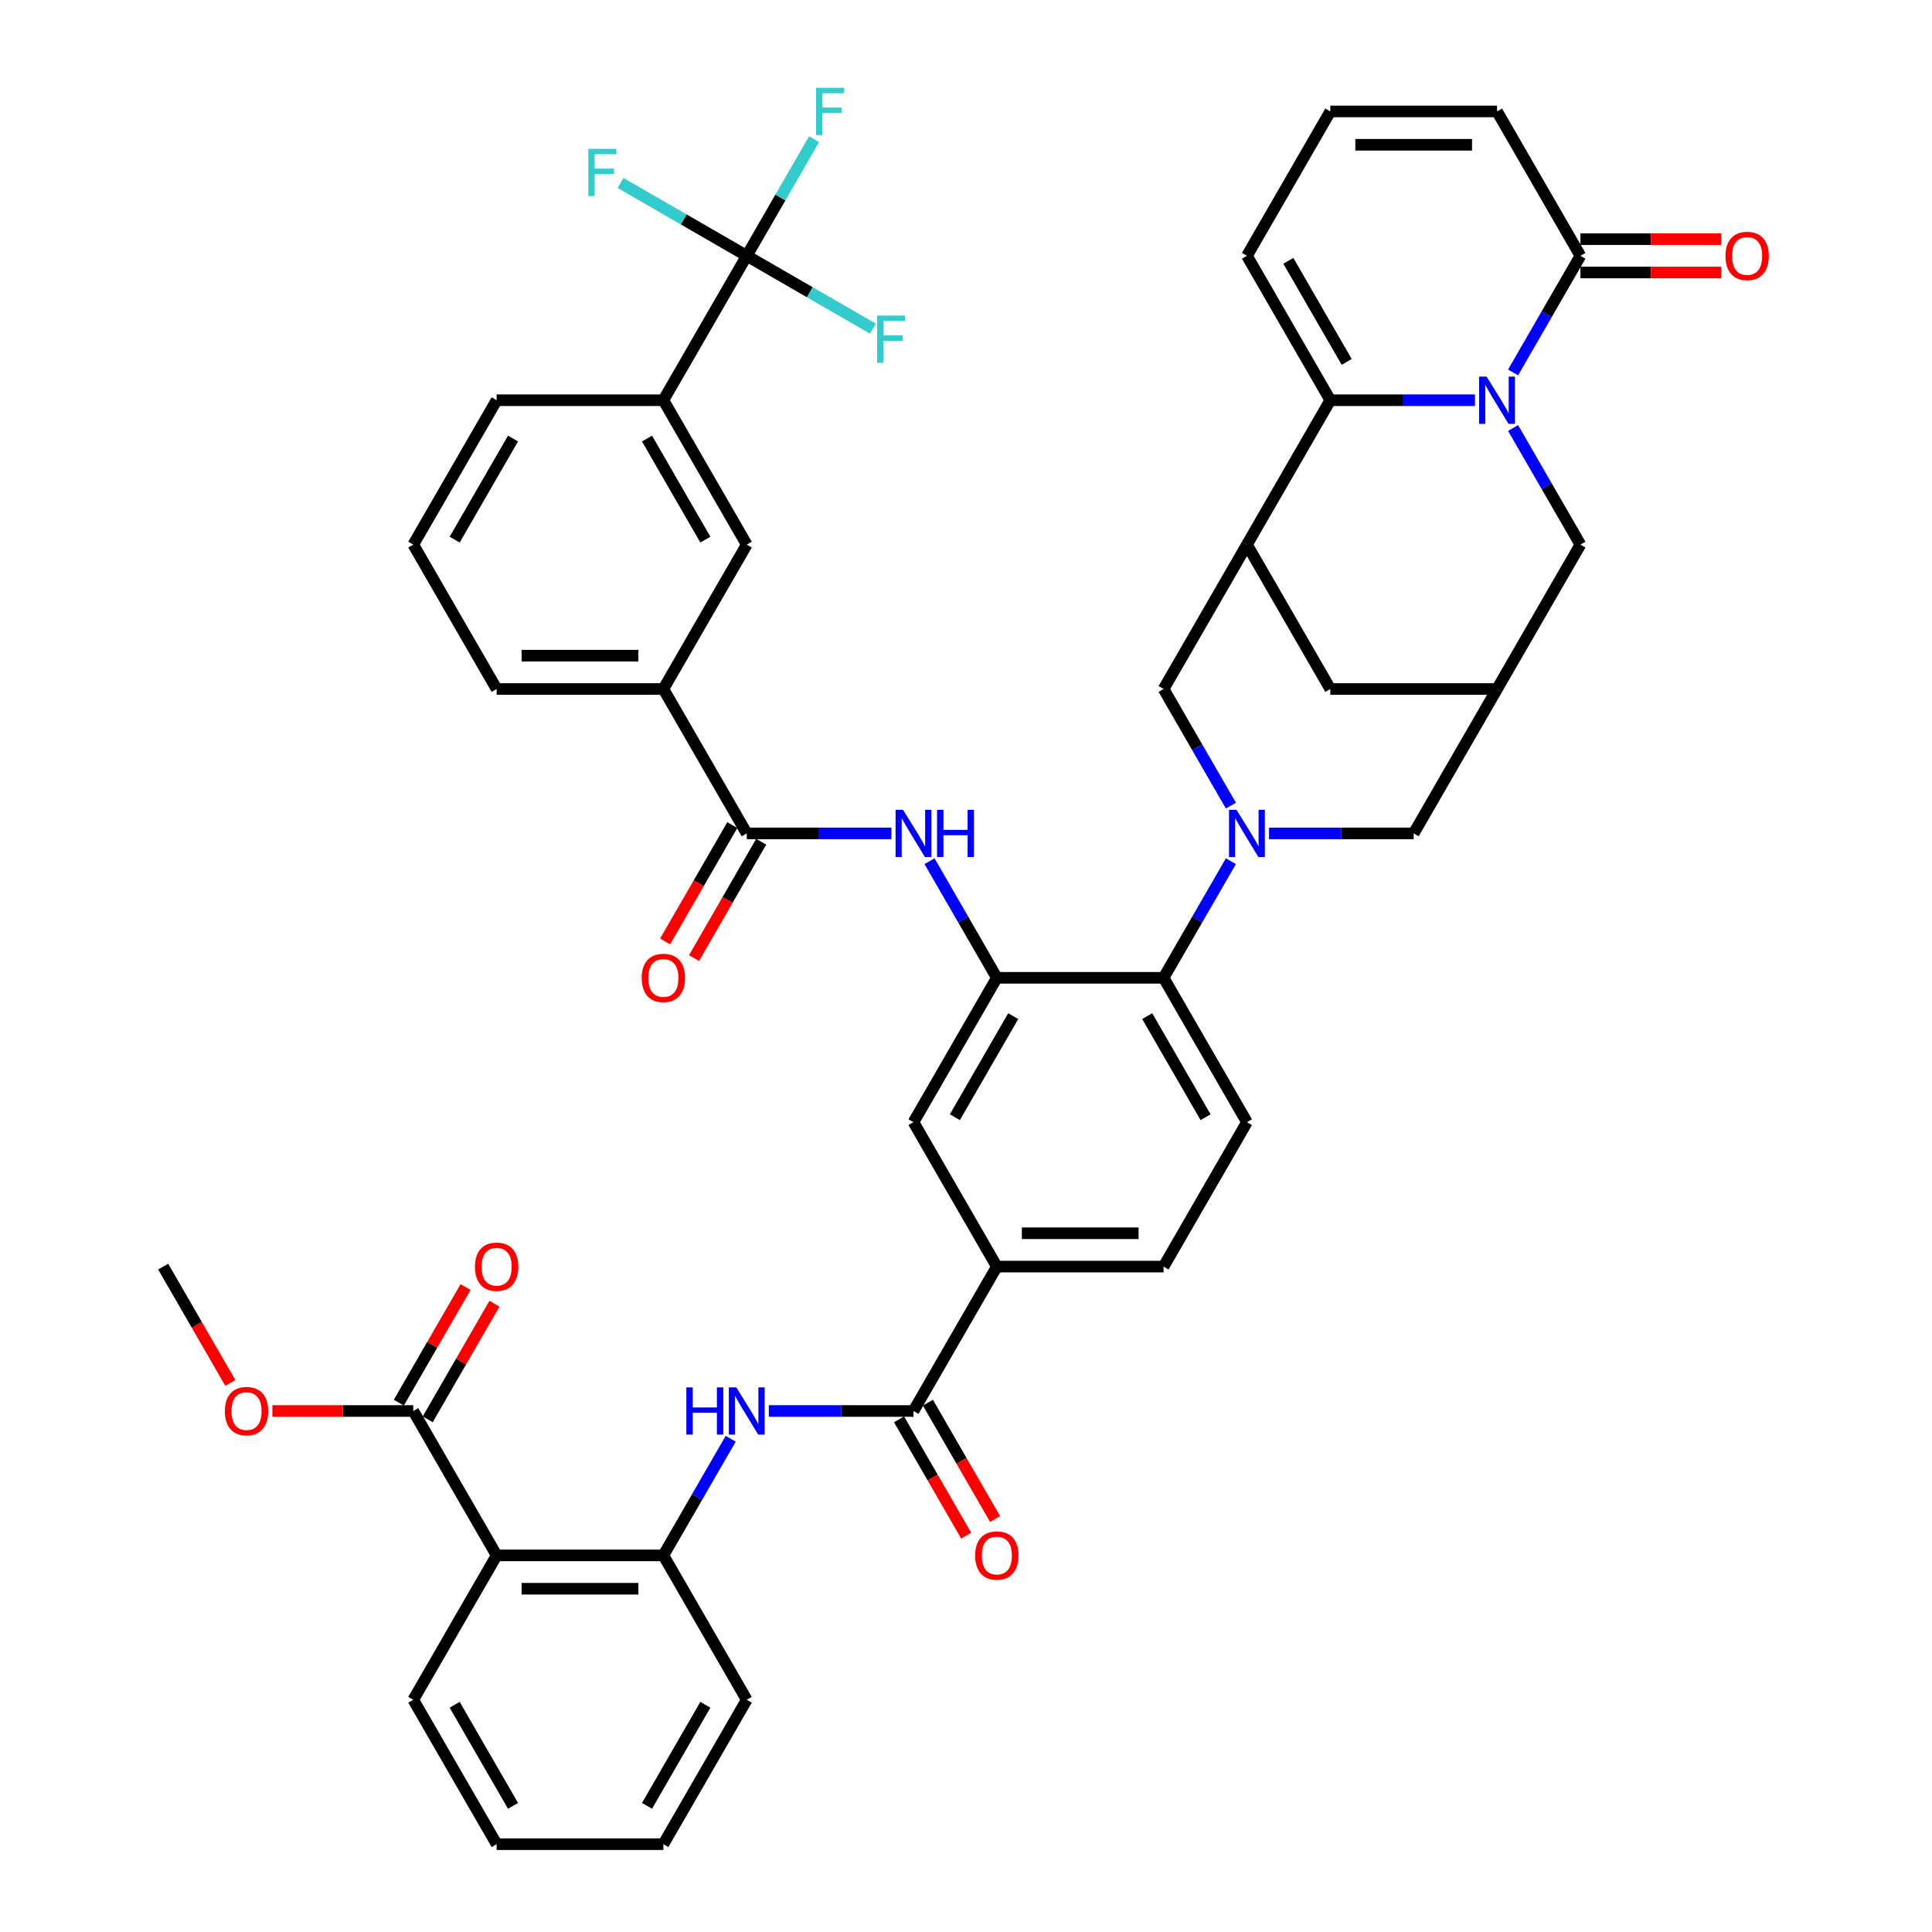<?xml version='1.0' encoding='iso-8859-1'?>
<svg version='1.1' baseProfile='full'
              xmlns='http://www.w3.org/2000/svg'
                      xmlns:rdkit='http://www.rdkit.org/xml'
                      xmlns:xlink='http://www.w3.org/1999/xlink'
                  xml:space='preserve'
width='1000px' height='1000px' viewBox='0 0 1000 1000'>
<!-- END OF HEADER -->
<rect style='opacity:1.0;fill:#FFFFFF;stroke:none' width='1000' height='1000' x='0' y='0'> </rect>
<path class='bond-1' d='M 763.444,207.153 L 726.006,207.153' style='fill:none;fill-rule:evenodd;stroke:#0000FF;stroke-width:6px;stroke-linecap:butt;stroke-linejoin:miter;stroke-opacity:1' />
<path class='bond-1' d='M 726.006,207.153 L 688.569,207.153' style='fill:none;fill-rule:evenodd;stroke:#000000;stroke-width:6px;stroke-linecap:butt;stroke-linejoin:miter;stroke-opacity:1' />
<path class='bond-6' d='M 783.171,192.775 L 800.596,162.595' style='fill:none;fill-rule:evenodd;stroke:#0000FF;stroke-width:6px;stroke-linecap:butt;stroke-linejoin:miter;stroke-opacity:1' />
<path class='bond-6' d='M 800.596,162.595 L 818.021,132.414' style='fill:none;fill-rule:evenodd;stroke:#000000;stroke-width:6px;stroke-linecap:butt;stroke-linejoin:miter;stroke-opacity:1' />
<path class='bond-17' d='M 783.171,221.531 L 800.596,251.712' style='fill:none;fill-rule:evenodd;stroke:#0000FF;stroke-width:6px;stroke-linecap:butt;stroke-linejoin:miter;stroke-opacity:1' />
<path class='bond-17' d='M 800.596,251.712 L 818.021,281.892' style='fill:none;fill-rule:evenodd;stroke:#000000;stroke-width:6px;stroke-linecap:butt;stroke-linejoin:miter;stroke-opacity:1' />
<path class='bond-0' d='M 656.844,431.371 L 694.282,431.371' style='fill:none;fill-rule:evenodd;stroke:#0000FF;stroke-width:6px;stroke-linecap:butt;stroke-linejoin:miter;stroke-opacity:1' />
<path class='bond-0' d='M 694.282,431.371 L 731.719,431.371' style='fill:none;fill-rule:evenodd;stroke:#000000;stroke-width:6px;stroke-linecap:butt;stroke-linejoin:miter;stroke-opacity:1' />
<path class='bond-7' d='M 637.117,445.749 L 619.692,475.929' style='fill:none;fill-rule:evenodd;stroke:#0000FF;stroke-width:6px;stroke-linecap:butt;stroke-linejoin:miter;stroke-opacity:1' />
<path class='bond-7' d='M 619.692,475.929 L 602.267,506.11' style='fill:none;fill-rule:evenodd;stroke:#000000;stroke-width:6px;stroke-linecap:butt;stroke-linejoin:miter;stroke-opacity:1' />
<path class='bond-47' d='M 637.117,416.993 L 619.692,386.812' style='fill:none;fill-rule:evenodd;stroke:#0000FF;stroke-width:6px;stroke-linecap:butt;stroke-linejoin:miter;stroke-opacity:1' />
<path class='bond-47' d='M 619.692,386.812 L 602.267,356.632' style='fill:none;fill-rule:evenodd;stroke:#000000;stroke-width:6px;stroke-linecap:butt;stroke-linejoin:miter;stroke-opacity:1' />
<path class='bond-2' d='M 688.569,207.153 L 645.418,281.892' style='fill:none;fill-rule:evenodd;stroke:#000000;stroke-width:6px;stroke-linecap:butt;stroke-linejoin:miter;stroke-opacity:1' />
<path class='bond-25' d='M 688.569,207.153 L 645.418,132.414' style='fill:none;fill-rule:evenodd;stroke:#000000;stroke-width:6px;stroke-linecap:butt;stroke-linejoin:miter;stroke-opacity:1' />
<path class='bond-25' d='M 697.044,187.312 L 666.838,134.995' style='fill:none;fill-rule:evenodd;stroke:#000000;stroke-width:6px;stroke-linecap:butt;stroke-linejoin:miter;stroke-opacity:1' />
<path class='bond-12' d='M 645.418,281.892 L 602.267,356.632' style='fill:none;fill-rule:evenodd;stroke:#000000;stroke-width:6px;stroke-linecap:butt;stroke-linejoin:miter;stroke-opacity:1' />
<path class='bond-45' d='M 645.418,281.892 L 688.569,356.632' style='fill:none;fill-rule:evenodd;stroke:#000000;stroke-width:6px;stroke-linecap:butt;stroke-linejoin:miter;stroke-opacity:1' />
<path class='bond-3' d='M 515.966,506.11 L 602.267,506.11' style='fill:none;fill-rule:evenodd;stroke:#000000;stroke-width:6px;stroke-linecap:butt;stroke-linejoin:miter;stroke-opacity:1' />
<path class='bond-10' d='M 515.966,506.11 L 498.541,475.929' style='fill:none;fill-rule:evenodd;stroke:#000000;stroke-width:6px;stroke-linecap:butt;stroke-linejoin:miter;stroke-opacity:1' />
<path class='bond-10' d='M 498.541,475.929 L 481.116,445.749' style='fill:none;fill-rule:evenodd;stroke:#0000FF;stroke-width:6px;stroke-linecap:butt;stroke-linejoin:miter;stroke-opacity:1' />
<path class='bond-20' d='M 515.966,506.11 L 472.815,580.849' style='fill:none;fill-rule:evenodd;stroke:#000000;stroke-width:6px;stroke-linecap:butt;stroke-linejoin:miter;stroke-opacity:1' />
<path class='bond-20' d='M 524.441,525.951 L 494.236,578.269' style='fill:none;fill-rule:evenodd;stroke:#000000;stroke-width:6px;stroke-linecap:butt;stroke-linejoin:miter;stroke-opacity:1' />
<path class='bond-4' d='M 386.514,132.414 L 343.363,207.153' style='fill:none;fill-rule:evenodd;stroke:#000000;stroke-width:6px;stroke-linecap:butt;stroke-linejoin:miter;stroke-opacity:1' />
<path class='bond-33' d='M 386.514,132.414 L 403.938,102.233' style='fill:none;fill-rule:evenodd;stroke:#000000;stroke-width:6px;stroke-linecap:butt;stroke-linejoin:miter;stroke-opacity:1' />
<path class='bond-33' d='M 403.938,102.233 L 421.363,72.053' style='fill:none;fill-rule:evenodd;stroke:#33CCCC;stroke-width:6px;stroke-linecap:butt;stroke-linejoin:miter;stroke-opacity:1' />
<path class='bond-34' d='M 386.514,132.414 L 419.171,151.269' style='fill:none;fill-rule:evenodd;stroke:#000000;stroke-width:6px;stroke-linecap:butt;stroke-linejoin:miter;stroke-opacity:1' />
<path class='bond-34' d='M 419.171,151.269 L 451.829,170.124' style='fill:none;fill-rule:evenodd;stroke:#33CCCC;stroke-width:6px;stroke-linecap:butt;stroke-linejoin:miter;stroke-opacity:1' />
<path class='bond-35' d='M 386.514,132.414 L 353.856,113.559' style='fill:none;fill-rule:evenodd;stroke:#000000;stroke-width:6px;stroke-linecap:butt;stroke-linejoin:miter;stroke-opacity:1' />
<path class='bond-35' d='M 353.856,113.559 L 321.199,94.704' style='fill:none;fill-rule:evenodd;stroke:#33CCCC;stroke-width:6px;stroke-linecap:butt;stroke-linejoin:miter;stroke-opacity:1' />
<path class='bond-5' d='M 257.062,805.067 L 343.363,805.067' style='fill:none;fill-rule:evenodd;stroke:#000000;stroke-width:6px;stroke-linecap:butt;stroke-linejoin:miter;stroke-opacity:1' />
<path class='bond-5' d='M 270.007,822.327 L 330.418,822.327' style='fill:none;fill-rule:evenodd;stroke:#000000;stroke-width:6px;stroke-linecap:butt;stroke-linejoin:miter;stroke-opacity:1' />
<path class='bond-14' d='M 257.062,805.067 L 213.911,730.328' style='fill:none;fill-rule:evenodd;stroke:#000000;stroke-width:6px;stroke-linecap:butt;stroke-linejoin:miter;stroke-opacity:1' />
<path class='bond-37' d='M 257.062,805.067 L 213.911,879.806' style='fill:none;fill-rule:evenodd;stroke:#000000;stroke-width:6px;stroke-linecap:butt;stroke-linejoin:miter;stroke-opacity:1' />
<path class='bond-27' d='M 818.021,132.414 L 774.87,57.675' style='fill:none;fill-rule:evenodd;stroke:#000000;stroke-width:6px;stroke-linecap:butt;stroke-linejoin:miter;stroke-opacity:1' />
<path class='bond-30' d='M 818.021,141.044 L 854.483,141.044' style='fill:none;fill-rule:evenodd;stroke:#000000;stroke-width:6px;stroke-linecap:butt;stroke-linejoin:miter;stroke-opacity:1' />
<path class='bond-30' d='M 854.483,141.044 L 890.945,141.044' style='fill:none;fill-rule:evenodd;stroke:#FF0000;stroke-width:6px;stroke-linecap:butt;stroke-linejoin:miter;stroke-opacity:1' />
<path class='bond-30' d='M 818.021,123.784 L 854.483,123.784' style='fill:none;fill-rule:evenodd;stroke:#000000;stroke-width:6px;stroke-linecap:butt;stroke-linejoin:miter;stroke-opacity:1' />
<path class='bond-30' d='M 854.483,123.784 L 890.945,123.784' style='fill:none;fill-rule:evenodd;stroke:#FF0000;stroke-width:6px;stroke-linecap:butt;stroke-linejoin:miter;stroke-opacity:1' />
<path class='bond-24' d='M 602.267,506.11 L 645.418,580.849' style='fill:none;fill-rule:evenodd;stroke:#000000;stroke-width:6px;stroke-linecap:butt;stroke-linejoin:miter;stroke-opacity:1' />
<path class='bond-24' d='M 593.792,525.951 L 623.997,578.269' style='fill:none;fill-rule:evenodd;stroke:#000000;stroke-width:6px;stroke-linecap:butt;stroke-linejoin:miter;stroke-opacity:1' />
<path class='bond-8' d='M 472.815,730.328 L 515.966,655.589' style='fill:none;fill-rule:evenodd;stroke:#000000;stroke-width:6px;stroke-linecap:butt;stroke-linejoin:miter;stroke-opacity:1' />
<path class='bond-11' d='M 472.815,730.328 L 435.377,730.328' style='fill:none;fill-rule:evenodd;stroke:#000000;stroke-width:6px;stroke-linecap:butt;stroke-linejoin:miter;stroke-opacity:1' />
<path class='bond-11' d='M 435.377,730.328 L 397.94,730.328' style='fill:none;fill-rule:evenodd;stroke:#0000FF;stroke-width:6px;stroke-linecap:butt;stroke-linejoin:miter;stroke-opacity:1' />
<path class='bond-28' d='M 465.341,734.643 L 482.726,764.755' style='fill:none;fill-rule:evenodd;stroke:#000000;stroke-width:6px;stroke-linecap:butt;stroke-linejoin:miter;stroke-opacity:1' />
<path class='bond-28' d='M 482.726,764.755 L 500.111,794.866' style='fill:none;fill-rule:evenodd;stroke:#FF0000;stroke-width:6px;stroke-linecap:butt;stroke-linejoin:miter;stroke-opacity:1' />
<path class='bond-28' d='M 480.289,726.013 L 497.674,756.124' style='fill:none;fill-rule:evenodd;stroke:#000000;stroke-width:6px;stroke-linecap:butt;stroke-linejoin:miter;stroke-opacity:1' />
<path class='bond-28' d='M 497.674,756.124 L 515.059,786.236' style='fill:none;fill-rule:evenodd;stroke:#FF0000;stroke-width:6px;stroke-linecap:butt;stroke-linejoin:miter;stroke-opacity:1' />
<path class='bond-9' d='M 386.514,431.371 L 423.951,431.371' style='fill:none;fill-rule:evenodd;stroke:#000000;stroke-width:6px;stroke-linecap:butt;stroke-linejoin:miter;stroke-opacity:1' />
<path class='bond-9' d='M 423.951,431.371 L 461.389,431.371' style='fill:none;fill-rule:evenodd;stroke:#0000FF;stroke-width:6px;stroke-linecap:butt;stroke-linejoin:miter;stroke-opacity:1' />
<path class='bond-21' d='M 386.514,431.371 L 343.363,356.632' style='fill:none;fill-rule:evenodd;stroke:#000000;stroke-width:6px;stroke-linecap:butt;stroke-linejoin:miter;stroke-opacity:1' />
<path class='bond-29' d='M 379.04,427.056 L 361.655,457.168' style='fill:none;fill-rule:evenodd;stroke:#000000;stroke-width:6px;stroke-linecap:butt;stroke-linejoin:miter;stroke-opacity:1' />
<path class='bond-29' d='M 361.655,457.168 L 344.27,487.279' style='fill:none;fill-rule:evenodd;stroke:#FF0000;stroke-width:6px;stroke-linecap:butt;stroke-linejoin:miter;stroke-opacity:1' />
<path class='bond-29' d='M 393.988,435.686 L 376.603,465.798' style='fill:none;fill-rule:evenodd;stroke:#000000;stroke-width:6px;stroke-linecap:butt;stroke-linejoin:miter;stroke-opacity:1' />
<path class='bond-29' d='M 376.603,465.798 L 359.218,495.909' style='fill:none;fill-rule:evenodd;stroke:#FF0000;stroke-width:6px;stroke-linecap:butt;stroke-linejoin:miter;stroke-opacity:1' />
<path class='bond-13' d='M 378.213,744.706 L 360.788,774.886' style='fill:none;fill-rule:evenodd;stroke:#0000FF;stroke-width:6px;stroke-linecap:butt;stroke-linejoin:miter;stroke-opacity:1' />
<path class='bond-13' d='M 360.788,774.886 L 343.363,805.067' style='fill:none;fill-rule:evenodd;stroke:#000000;stroke-width:6px;stroke-linecap:butt;stroke-linejoin:miter;stroke-opacity:1' />
<path class='bond-38' d='M 343.363,805.067 L 386.514,879.806' style='fill:none;fill-rule:evenodd;stroke:#000000;stroke-width:6px;stroke-linecap:butt;stroke-linejoin:miter;stroke-opacity:1' />
<path class='bond-32' d='M 221.385,734.643 L 238.66,704.721' style='fill:none;fill-rule:evenodd;stroke:#000000;stroke-width:6px;stroke-linecap:butt;stroke-linejoin:miter;stroke-opacity:1' />
<path class='bond-32' d='M 238.66,704.721 L 255.935,674.799' style='fill:none;fill-rule:evenodd;stroke:#FF0000;stroke-width:6px;stroke-linecap:butt;stroke-linejoin:miter;stroke-opacity:1' />
<path class='bond-32' d='M 206.437,726.013 L 223.712,696.091' style='fill:none;fill-rule:evenodd;stroke:#000000;stroke-width:6px;stroke-linecap:butt;stroke-linejoin:miter;stroke-opacity:1' />
<path class='bond-32' d='M 223.712,696.091 L 240.988,666.169' style='fill:none;fill-rule:evenodd;stroke:#FF0000;stroke-width:6px;stroke-linecap:butt;stroke-linejoin:miter;stroke-opacity:1' />
<path class='bond-36' d='M 213.911,730.328 L 177.448,730.328' style='fill:none;fill-rule:evenodd;stroke:#000000;stroke-width:6px;stroke-linecap:butt;stroke-linejoin:miter;stroke-opacity:1' />
<path class='bond-36' d='M 177.448,730.328 L 140.986,730.328' style='fill:none;fill-rule:evenodd;stroke:#FF0000;stroke-width:6px;stroke-linecap:butt;stroke-linejoin:miter;stroke-opacity:1' />
<path class='bond-15' d='M 774.87,356.632 L 818.021,281.892' style='fill:none;fill-rule:evenodd;stroke:#000000;stroke-width:6px;stroke-linecap:butt;stroke-linejoin:miter;stroke-opacity:1' />
<path class='bond-18' d='M 774.87,356.632 L 731.719,431.371' style='fill:none;fill-rule:evenodd;stroke:#000000;stroke-width:6px;stroke-linecap:butt;stroke-linejoin:miter;stroke-opacity:1' />
<path class='bond-22' d='M 774.87,356.632 L 688.569,356.632' style='fill:none;fill-rule:evenodd;stroke:#000000;stroke-width:6px;stroke-linecap:butt;stroke-linejoin:miter;stroke-opacity:1' />
<path class='bond-16' d='M 515.966,655.589 L 602.267,655.589' style='fill:none;fill-rule:evenodd;stroke:#000000;stroke-width:6px;stroke-linecap:butt;stroke-linejoin:miter;stroke-opacity:1' />
<path class='bond-16' d='M 528.911,638.328 L 589.322,638.328' style='fill:none;fill-rule:evenodd;stroke:#000000;stroke-width:6px;stroke-linecap:butt;stroke-linejoin:miter;stroke-opacity:1' />
<path class='bond-48' d='M 515.966,655.589 L 472.815,580.849' style='fill:none;fill-rule:evenodd;stroke:#000000;stroke-width:6px;stroke-linecap:butt;stroke-linejoin:miter;stroke-opacity:1' />
<path class='bond-19' d='M 343.363,207.153 L 386.514,281.892' style='fill:none;fill-rule:evenodd;stroke:#000000;stroke-width:6px;stroke-linecap:butt;stroke-linejoin:miter;stroke-opacity:1' />
<path class='bond-19' d='M 334.888,226.994 L 365.093,279.312' style='fill:none;fill-rule:evenodd;stroke:#000000;stroke-width:6px;stroke-linecap:butt;stroke-linejoin:miter;stroke-opacity:1' />
<path class='bond-49' d='M 343.363,207.153 L 257.062,207.153' style='fill:none;fill-rule:evenodd;stroke:#000000;stroke-width:6px;stroke-linecap:butt;stroke-linejoin:miter;stroke-opacity:1' />
<path class='bond-23' d='M 343.363,356.632 L 386.514,281.892' style='fill:none;fill-rule:evenodd;stroke:#000000;stroke-width:6px;stroke-linecap:butt;stroke-linejoin:miter;stroke-opacity:1' />
<path class='bond-40' d='M 343.363,356.632 L 257.062,356.632' style='fill:none;fill-rule:evenodd;stroke:#000000;stroke-width:6px;stroke-linecap:butt;stroke-linejoin:miter;stroke-opacity:1' />
<path class='bond-40' d='M 330.418,339.371 L 270.007,339.371' style='fill:none;fill-rule:evenodd;stroke:#000000;stroke-width:6px;stroke-linecap:butt;stroke-linejoin:miter;stroke-opacity:1' />
<path class='bond-31' d='M 645.418,580.849 L 602.267,655.589' style='fill:none;fill-rule:evenodd;stroke:#000000;stroke-width:6px;stroke-linecap:butt;stroke-linejoin:miter;stroke-opacity:1' />
<path class='bond-46' d='M 645.418,132.414 L 688.569,57.675' style='fill:none;fill-rule:evenodd;stroke:#000000;stroke-width:6px;stroke-linecap:butt;stroke-linejoin:miter;stroke-opacity:1' />
<path class='bond-26' d='M 688.569,57.675 L 774.87,57.675' style='fill:none;fill-rule:evenodd;stroke:#000000;stroke-width:6px;stroke-linecap:butt;stroke-linejoin:miter;stroke-opacity:1' />
<path class='bond-26' d='M 701.514,74.935 L 761.925,74.935' style='fill:none;fill-rule:evenodd;stroke:#000000;stroke-width:6px;stroke-linecap:butt;stroke-linejoin:miter;stroke-opacity:1' />
<path class='bond-42' d='M 119.229,715.812 L 101.844,685.7' style='fill:none;fill-rule:evenodd;stroke:#FF0000;stroke-width:6px;stroke-linecap:butt;stroke-linejoin:miter;stroke-opacity:1' />
<path class='bond-42' d='M 101.844,685.7 L 84.459,655.589' style='fill:none;fill-rule:evenodd;stroke:#000000;stroke-width:6px;stroke-linecap:butt;stroke-linejoin:miter;stroke-opacity:1' />
<path class='bond-50' d='M 213.911,879.806 L 257.062,954.545' style='fill:none;fill-rule:evenodd;stroke:#000000;stroke-width:6px;stroke-linecap:butt;stroke-linejoin:miter;stroke-opacity:1' />
<path class='bond-50' d='M 235.331,882.387 L 265.537,934.704' style='fill:none;fill-rule:evenodd;stroke:#000000;stroke-width:6px;stroke-linecap:butt;stroke-linejoin:miter;stroke-opacity:1' />
<path class='bond-44' d='M 386.514,879.806 L 343.363,954.545' style='fill:none;fill-rule:evenodd;stroke:#000000;stroke-width:6px;stroke-linecap:butt;stroke-linejoin:miter;stroke-opacity:1' />
<path class='bond-44' d='M 365.093,882.387 L 334.888,934.704' style='fill:none;fill-rule:evenodd;stroke:#000000;stroke-width:6px;stroke-linecap:butt;stroke-linejoin:miter;stroke-opacity:1' />
<path class='bond-39' d='M 257.062,207.153 L 213.911,281.892' style='fill:none;fill-rule:evenodd;stroke:#000000;stroke-width:6px;stroke-linecap:butt;stroke-linejoin:miter;stroke-opacity:1' />
<path class='bond-39' d='M 265.537,226.994 L 235.331,279.312' style='fill:none;fill-rule:evenodd;stroke:#000000;stroke-width:6px;stroke-linecap:butt;stroke-linejoin:miter;stroke-opacity:1' />
<path class='bond-41' d='M 257.062,356.632 L 213.911,281.892' style='fill:none;fill-rule:evenodd;stroke:#000000;stroke-width:6px;stroke-linecap:butt;stroke-linejoin:miter;stroke-opacity:1' />
<path class='bond-43' d='M 257.062,954.545 L 343.363,954.545' style='fill:none;fill-rule:evenodd;stroke:#000000;stroke-width:6px;stroke-linecap:butt;stroke-linejoin:miter;stroke-opacity:1' />
<path  class='atom-0' d='M 769.468 194.933
L 777.476 207.878
Q 778.27 209.155, 779.548 211.468
Q 780.825 213.781, 780.894 213.919
L 780.894 194.933
L 784.139 194.933
L 784.139 219.374
L 780.79 219.374
L 772.195 205.22
Q 771.194 203.563, 770.123 201.664
Q 769.088 199.766, 768.777 199.179
L 768.777 219.374
L 765.601 219.374
L 765.601 194.933
L 769.468 194.933
' fill='#0000FF'/>
<path  class='atom-1' d='M 640.015 419.151
L 648.024 432.096
Q 648.818 433.373, 650.095 435.686
Q 651.373 437.999, 651.442 438.137
L 651.442 419.151
L 654.687 419.151
L 654.687 443.591
L 651.338 443.591
L 642.743 429.438
Q 641.741 427.781, 640.671 425.882
Q 639.636 423.984, 639.325 423.397
L 639.325 443.591
L 636.149 443.591
L 636.149 419.151
L 640.015 419.151
' fill='#0000FF'/>
<path  class='atom-11' d='M 467.413 419.151
L 475.421 432.096
Q 476.215 433.373, 477.493 435.686
Q 478.77 437.999, 478.839 438.137
L 478.839 419.151
L 482.084 419.151
L 482.084 443.591
L 478.735 443.591
L 470.14 429.438
Q 469.139 427.781, 468.068 425.882
Q 467.033 423.984, 466.722 423.397
L 466.722 443.591
L 463.546 443.591
L 463.546 419.151
L 467.413 419.151
' fill='#0000FF'/>
<path  class='atom-11' d='M 485.018 419.151
L 488.332 419.151
L 488.332 429.541
L 500.828 429.541
L 500.828 419.151
L 504.142 419.151
L 504.142 443.591
L 500.828 443.591
L 500.828 432.303
L 488.332 432.303
L 488.332 443.591
L 485.018 443.591
L 485.018 419.151
' fill='#0000FF'/>
<path  class='atom-12' d='M 355.255 718.108
L 358.569 718.108
L 358.569 728.498
L 371.066 728.498
L 371.066 718.108
L 374.38 718.108
L 374.38 742.548
L 371.066 742.548
L 371.066 731.26
L 358.569 731.26
L 358.569 742.548
L 355.255 742.548
L 355.255 718.108
' fill='#0000FF'/>
<path  class='atom-12' d='M 381.111 718.108
L 389.12 731.053
Q 389.914 732.33, 391.191 734.643
Q 392.468 736.956, 392.537 737.094
L 392.537 718.108
L 395.782 718.108
L 395.782 742.548
L 392.434 742.548
L 383.838 728.395
Q 382.837 726.738, 381.767 724.839
Q 380.731 722.94, 380.421 722.354
L 380.421 742.548
L 377.245 742.548
L 377.245 718.108
L 381.111 718.108
' fill='#0000FF'/>
<path  class='atom-29' d='M 504.747 805.136
Q 504.747 799.268, 507.646 795.988
Q 510.546 792.709, 515.966 792.709
Q 521.385 792.709, 524.285 795.988
Q 527.185 799.268, 527.185 805.136
Q 527.185 811.074, 524.251 814.457
Q 521.316 817.805, 515.966 817.805
Q 510.581 817.805, 507.646 814.457
Q 504.747 811.108, 504.747 805.136
M 515.966 815.043
Q 519.694 815.043, 521.696 812.558
Q 523.733 810.038, 523.733 805.136
Q 523.733 800.338, 521.696 797.921
Q 519.694 795.47, 515.966 795.47
Q 512.238 795.47, 510.201 797.887
Q 508.199 800.303, 508.199 805.136
Q 508.199 810.072, 510.201 812.558
Q 512.238 815.043, 515.966 815.043
' fill='#FF0000'/>
<path  class='atom-30' d='M 332.144 506.179
Q 332.144 500.311, 335.043 497.031
Q 337.943 493.752, 343.363 493.752
Q 348.783 493.752, 351.682 497.031
Q 354.582 500.311, 354.582 506.179
Q 354.582 512.117, 351.648 515.5
Q 348.714 518.848, 343.363 518.848
Q 337.978 518.848, 335.043 515.5
Q 332.144 512.151, 332.144 506.179
M 343.363 516.087
Q 347.091 516.087, 349.093 513.601
Q 351.13 511.081, 351.13 506.179
Q 351.13 501.381, 349.093 498.964
Q 347.091 496.513, 343.363 496.513
Q 339.635 496.513, 337.598 498.93
Q 335.596 501.346, 335.596 506.179
Q 335.596 511.116, 337.598 513.601
Q 339.635 516.087, 343.363 516.087
' fill='#FF0000'/>
<path  class='atom-31' d='M 893.103 132.483
Q 893.103 126.615, 896.003 123.335
Q 898.902 120.056, 904.322 120.056
Q 909.742 120.056, 912.642 123.335
Q 915.541 126.615, 915.541 132.483
Q 915.541 138.421, 912.607 141.804
Q 909.673 145.152, 904.322 145.152
Q 898.937 145.152, 896.003 141.804
Q 893.103 138.455, 893.103 132.483
M 904.322 142.39
Q 908.05 142.39, 910.053 139.905
Q 912.089 137.385, 912.089 132.483
Q 912.089 127.685, 910.053 125.268
Q 908.05 122.817, 904.322 122.817
Q 900.594 122.817, 898.557 125.234
Q 896.555 127.65, 896.555 132.483
Q 896.555 137.42, 898.557 139.905
Q 900.594 142.39, 904.322 142.39
' fill='#FF0000'/>
<path  class='atom-33' d='M 245.842 655.658
Q 245.842 649.789, 248.742 646.51
Q 251.642 643.23, 257.062 643.23
Q 262.481 643.23, 265.381 646.51
Q 268.281 649.789, 268.281 655.658
Q 268.281 661.595, 265.346 664.978
Q 262.412 668.327, 257.062 668.327
Q 251.676 668.327, 248.742 664.978
Q 245.842 661.63, 245.842 655.658
M 257.062 665.565
Q 260.79 665.565, 262.792 663.08
Q 264.829 660.56, 264.829 655.658
Q 264.829 650.859, 262.792 648.443
Q 260.79 645.992, 257.062 645.992
Q 253.333 645.992, 251.297 648.408
Q 249.294 650.825, 249.294 655.658
Q 249.294 660.594, 251.297 663.08
Q 253.333 665.565, 257.062 665.565
' fill='#FF0000'/>
<path  class='atom-34' d='M 422.398 45.455
L 436.931 45.455
L 436.931 48.251
L 425.677 48.251
L 425.677 55.673
L 435.688 55.673
L 435.688 58.503
L 425.677 58.503
L 425.677 69.895
L 422.398 69.895
L 422.398 45.455
' fill='#33CCCC'/>
<path  class='atom-35' d='M 453.986 163.344
L 468.519 163.344
L 468.519 166.141
L 457.266 166.141
L 457.266 173.563
L 467.277 173.563
L 467.277 176.393
L 457.266 176.393
L 457.266 187.785
L 453.986 187.785
L 453.986 163.344
' fill='#33CCCC'/>
<path  class='atom-36' d='M 304.508 77.043
L 319.041 77.043
L 319.041 79.839
L 307.787 79.839
L 307.787 87.261
L 317.798 87.261
L 317.798 90.092
L 307.787 90.092
L 307.787 101.484
L 304.508 101.484
L 304.508 77.043
' fill='#33CCCC'/>
<path  class='atom-37' d='M 116.39 730.397
Q 116.39 724.528, 119.29 721.249
Q 122.19 717.969, 127.609 717.969
Q 133.029 717.969, 135.929 721.249
Q 138.829 724.528, 138.829 730.397
Q 138.829 736.334, 135.894 739.717
Q 132.96 743.066, 127.609 743.066
Q 122.224 743.066, 119.29 739.717
Q 116.39 736.369, 116.39 730.397
M 127.609 740.304
Q 131.338 740.304, 133.34 737.819
Q 135.377 735.299, 135.377 730.397
Q 135.377 725.598, 133.34 723.182
Q 131.338 720.731, 127.609 720.731
Q 123.881 720.731, 121.844 723.148
Q 119.842 725.564, 119.842 730.397
Q 119.842 735.333, 121.844 737.819
Q 123.881 740.304, 127.609 740.304
' fill='#FF0000'/>
</svg>

